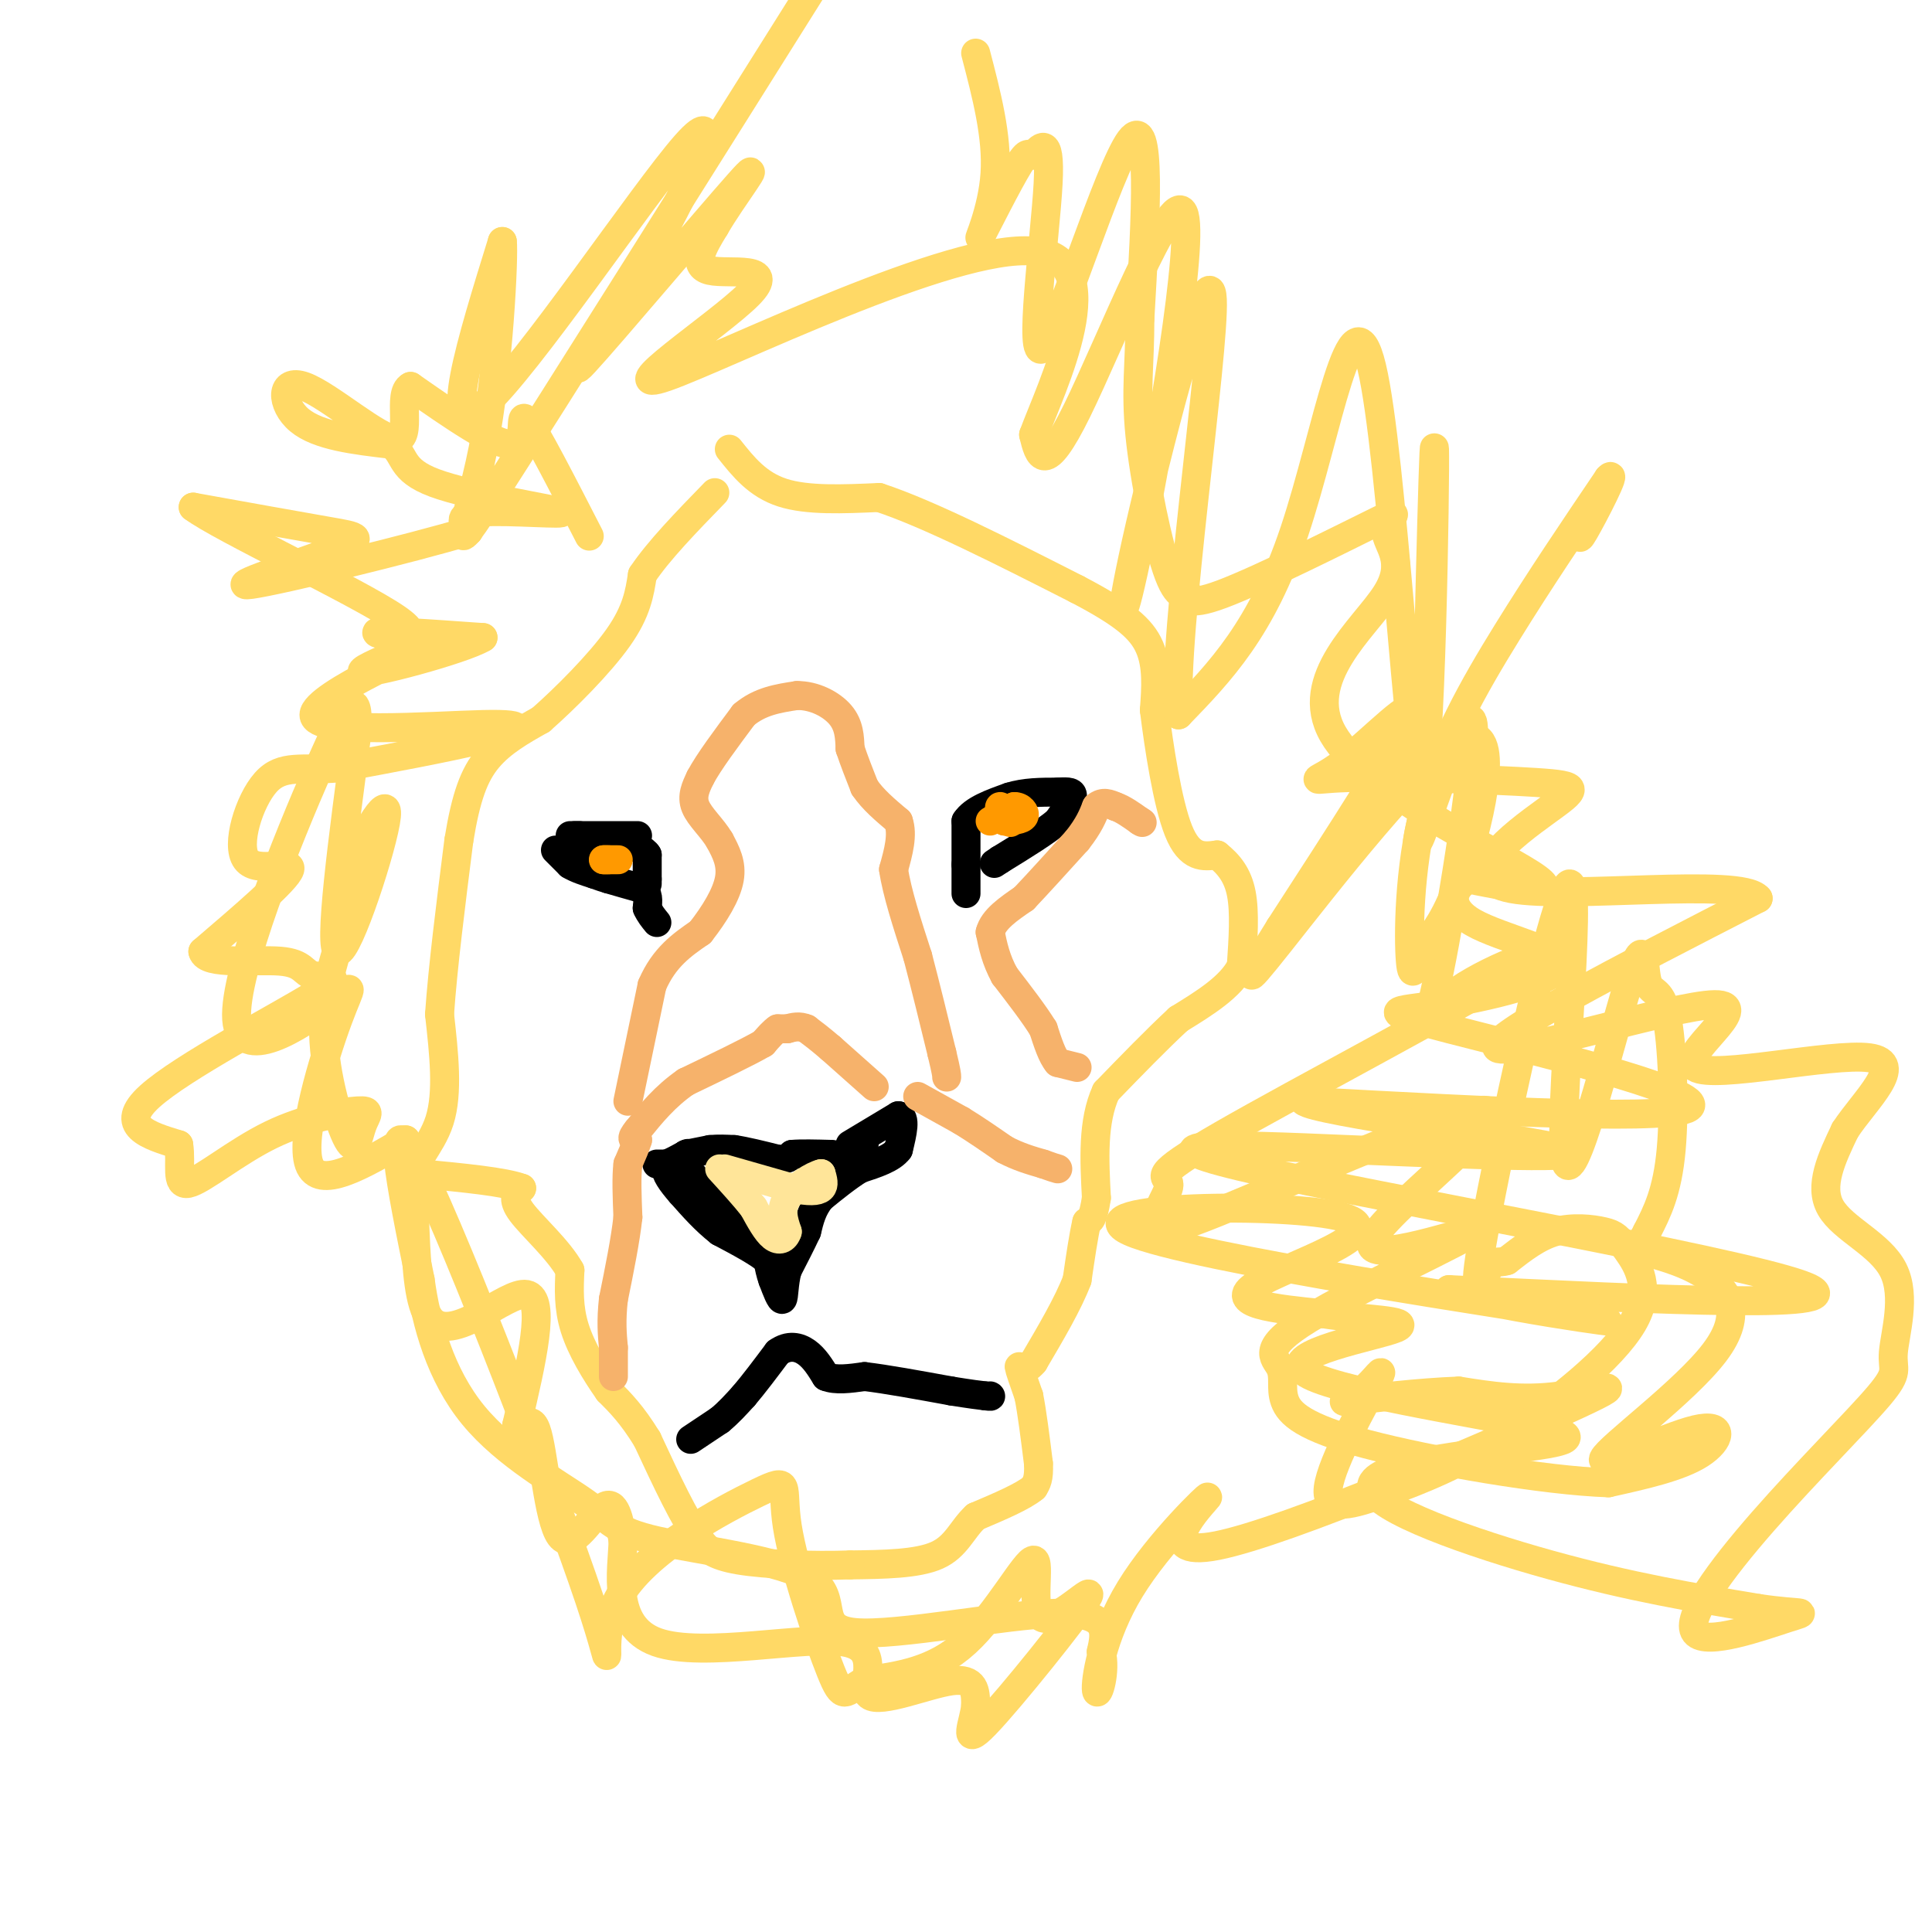<svg viewBox='0 0 400 400' version='1.1' xmlns='http://www.w3.org/2000/svg' xmlns:xlink='http://www.w3.org/1999/xlink'><g fill='none' stroke='#000000' stroke-width='6' stroke-linecap='round' stroke-linejoin='round'><path d='M115,176c0.000,0.000 3.000,3.000 3,3'/><path d='M118,179c1.333,0.833 3.167,1.417 5,2'/><path d='M123,181c1.333,0.500 2.167,0.750 3,1'/><path d='M126,182c1.667,0.500 4.333,1.250 7,2'/><path d='M133,184c1.333,1.000 1.167,2.500 1,4'/><path d='M134,188c0.500,1.167 1.250,2.083 2,3'/><path d='M134,183c0.000,0.000 0.000,-1.000 0,-1'/><path d='M134,182c0.000,-1.000 0.000,-3.000 0,-5'/><path d='M134,177c-0.667,-1.167 -2.333,-1.583 -4,-2'/><path d='M130,175c-1.667,-0.333 -3.833,-0.167 -6,0'/><path d='M124,175c-1.833,0.167 -3.417,0.583 -5,1'/><path d='M132,173c0.000,0.000 -13.000,0.000 -13,0'/><path d='M119,173c-2.000,0.000 -0.500,0.000 1,0'/><path d='M200,185c0.000,0.000 0.000,-6.000 0,-6'/><path d='M200,179c0.000,-2.500 0.000,-5.750 0,-9'/><path d='M200,170c1.500,-2.333 5.250,-3.667 9,-5'/><path d='M209,165c3.167,-1.000 6.583,-1.000 10,-1'/><path d='M219,164c2.356,-0.156 3.244,-0.044 3,1c-0.244,1.044 -1.622,3.022 -3,5'/><path d='M219,170c-2.500,2.167 -7.250,5.083 -12,8'/><path d='M207,178c-2.000,1.333 -1.000,0.667 0,0'/></g>
<g fill='none' stroke='#ff9900' stroke-width='6' stroke-linecap='round' stroke-linejoin='round'><path d='M128,178c0.000,0.000 -3.000,0.000 -3,0'/><path d='M125,178c-0.333,0.000 0.333,0.000 1,0'/><path d='M205,170c0.000,0.000 5.000,-3.000 5,-3'/><path d='M210,167c1.400,-0.067 2.400,1.267 2,2c-0.400,0.733 -2.200,0.867 -4,1'/><path d='M208,170c-0.933,-0.644 -1.267,-2.756 -1,-3c0.267,-0.244 1.133,1.378 2,3'/><path d='M209,170c0.333,0.500 0.167,0.250 0,0'/></g>
<g fill='none' stroke='#000000' stroke-width='6' stroke-linecap='round' stroke-linejoin='round'><path d='M136,241c0.000,0.000 2.000,0.000 2,0'/><path d='M138,241c1.000,-0.333 2.500,-1.167 4,-2'/><path d='M142,239c0.667,-0.333 0.333,-0.167 0,0'/><path d='M142,239c0.833,-0.167 2.917,-0.583 5,-1'/><path d='M147,238c1.667,-0.167 3.333,-0.083 5,0'/><path d='M152,238c2.333,0.333 5.667,1.167 9,2'/><path d='M161,240c2.000,0.167 2.500,-0.417 3,-1'/><path d='M164,239c1.833,-0.167 4.917,-0.083 8,0'/><path d='M172,239c2.000,0.167 3.000,0.583 4,1'/><path d='M176,240c1.000,-0.167 1.500,-1.083 2,-2'/><path d='M178,238c0.500,-0.667 0.750,-1.333 1,-2'/><path d='M179,236c0.000,0.667 -0.500,3.333 -1,6'/><path d='M176,237c0.000,0.000 10.000,-6.000 10,-6'/><path d='M186,231c1.667,0.167 0.833,3.583 0,7'/><path d='M186,238c-1.333,1.833 -4.667,2.917 -8,4'/><path d='M178,242c-2.667,1.667 -5.333,3.833 -8,6'/><path d='M170,248c-1.833,2.167 -2.417,4.583 -3,7'/><path d='M167,255c-1.167,2.500 -2.583,5.250 -4,8'/><path d='M163,263c-0.756,2.756 -0.644,5.644 -1,6c-0.356,0.356 -1.178,-1.822 -2,-4'/><path d='M160,265c-0.500,-1.333 -0.750,-2.667 -1,-4'/><path d='M159,261c-1.833,-1.667 -5.917,-3.833 -10,-6'/><path d='M149,255c-3.000,-2.333 -5.500,-5.167 -8,-8'/><path d='M141,247c-2.089,-2.356 -3.311,-4.244 -3,-5c0.311,-0.756 2.156,-0.378 4,0'/><path d='M142,242c1.500,1.000 3.250,3.500 5,6'/><path d='M147,248c2.167,2.000 5.083,4.000 8,6'/><path d='M155,254c2.000,1.000 3.000,0.500 4,0'/><path d='M143,298c0.000,0.000 6.000,-4.000 6,-4'/><path d='M149,294c1.833,-1.500 3.417,-3.250 5,-5'/><path d='M154,289c2.000,-2.333 4.500,-5.667 7,-9'/><path d='M161,280c2.244,-1.622 4.356,-1.178 6,0c1.644,1.178 2.822,3.089 4,5'/><path d='M171,285c2.000,0.833 5.000,0.417 8,0'/><path d='M179,285c4.333,0.500 11.167,1.750 18,3'/><path d='M197,288c4.167,0.667 5.583,0.833 7,1'/><path d='M204,289c1.333,0.167 1.167,0.083 1,0'/></g>
<g fill='none' stroke='#ffe599' stroke-width='6' stroke-linecap='round' stroke-linejoin='round'><path d='M150,242c0.000,0.000 14.000,4.000 14,4'/><path d='M164,246c3.511,0.756 5.289,0.644 6,0c0.711,-0.644 0.356,-1.822 0,-3'/><path d='M170,243c-1.556,0.333 -5.444,2.667 -7,5c-1.556,2.333 -0.778,4.667 0,7'/><path d='M163,255c-0.489,1.578 -1.711,2.022 -3,1c-1.289,-1.022 -2.644,-3.511 -4,-6'/><path d='M156,250c-1.833,-2.333 -4.417,-5.167 -7,-8'/></g>
<g fill='none' stroke='#ffd966' stroke-width='6' stroke-linecap='round' stroke-linejoin='round'><path d='M151,93c2.917,3.667 5.833,7.333 11,9c5.167,1.667 12.583,1.333 20,1'/><path d='M182,103c10.167,3.333 25.583,11.167 41,19'/><path d='M223,122c9.667,5.044 13.333,8.156 15,12c1.667,3.844 1.333,8.422 1,13'/><path d='M239,147c0.911,7.356 2.689,19.244 5,25c2.311,5.756 5.156,5.378 8,5'/><path d='M252,177c2.356,1.889 4.244,4.111 5,8c0.756,3.889 0.378,9.444 0,15'/><path d='M257,200c-2.167,4.333 -7.583,7.667 -13,11'/><path d='M244,211c-4.667,4.333 -9.833,9.667 -15,15'/><path d='M229,226c-2.833,6.167 -2.417,14.083 -2,22'/><path d='M227,248c-0.667,4.500 -1.333,4.750 -2,5'/><path d='M225,253c-0.667,2.833 -1.333,7.417 -2,12'/><path d='M223,265c-1.833,4.833 -5.417,10.917 -9,17'/><path d='M214,282c-2.156,2.600 -3.044,0.600 -3,1c0.044,0.400 1.022,3.200 2,6'/><path d='M213,289c0.667,3.333 1.333,8.667 2,14'/><path d='M215,303c0.167,3.167 -0.417,4.083 -1,5'/><path d='M214,308c-2.167,1.833 -7.083,3.917 -12,6'/><path d='M202,314c-2.844,2.622 -3.956,6.178 -8,8c-4.044,1.822 -11.022,1.911 -18,2'/><path d='M176,324c-7.556,0.267 -17.444,-0.067 -23,-1c-5.556,-0.933 -6.778,-2.467 -8,-4'/><path d='M145,319c-3.167,-4.167 -7.083,-12.583 -11,-21'/><path d='M134,298c-3.167,-5.167 -5.583,-7.583 -8,-10'/><path d='M126,288c-2.756,-3.911 -5.644,-8.689 -7,-13c-1.356,-4.311 -1.178,-8.156 -1,-12'/><path d='M118,263c-2.378,-4.311 -7.822,-9.089 -10,-12c-2.178,-2.911 -1.089,-3.956 0,-5'/><path d='M108,246c-3.500,-1.333 -12.250,-2.167 -21,-3'/><path d='M87,243c-2.378,-1.933 2.178,-5.267 4,-11c1.822,-5.733 0.911,-13.867 0,-22'/><path d='M91,210c0.667,-9.667 2.333,-22.833 4,-36'/><path d='M95,174c1.467,-9.022 3.133,-13.578 6,-17c2.867,-3.422 6.933,-5.711 11,-8'/><path d='M112,149c5.044,-4.444 12.156,-11.556 16,-17c3.844,-5.444 4.422,-9.222 5,-13'/><path d='M133,119c3.333,-5.000 9.167,-11.000 15,-17'/><path d='M122,111c-5.622,-10.956 -11.244,-21.911 -13,-24c-1.756,-2.089 0.356,4.689 -3,5c-3.356,0.311 -12.178,-5.844 -21,-12'/><path d='M85,80c-2.853,1.397 0.514,10.890 -3,11c-3.514,0.110 -13.907,-9.163 -19,-11c-5.093,-1.837 -4.884,3.761 -1,7c3.884,3.239 11.442,4.120 19,5'/><path d='M81,92c3.156,2.209 1.547,5.231 9,8c7.453,2.769 23.968,5.284 26,6c2.032,0.716 -10.419,-0.367 -16,0c-5.581,0.367 -4.290,2.183 -3,4'/><path d='M97,110c-11.612,3.486 -39.144,10.203 -45,11c-5.856,0.797 9.962,-4.324 17,-7c7.038,-2.676 5.297,-2.907 -1,-4c-6.297,-1.093 -17.148,-3.046 -28,-5'/><path d='M40,105c5.667,4.262 33.833,17.417 42,23c8.167,5.583 -3.667,3.595 -4,3c-0.333,-0.595 10.833,0.202 22,1'/><path d='M100,132c-3.875,2.419 -24.563,7.965 -25,7c-0.437,-0.965 19.377,-8.441 17,-7c-2.377,1.441 -26.947,11.799 -27,16c-0.053,4.201 24.409,2.247 35,2c10.591,-0.247 7.312,1.215 0,3c-7.312,1.785 -18.656,3.892 -30,6'/><path d='M70,159c-7.595,0.616 -11.582,-0.845 -15,3c-3.418,3.845 -6.266,12.997 -4,16c2.266,3.003 9.648,-0.142 9,2c-0.648,2.142 -9.324,9.571 -18,17'/><path d='M42,197c0.565,2.885 10.977,1.596 16,2c5.023,0.404 4.656,2.500 7,3c2.344,0.500 7.400,-0.596 0,4c-7.400,4.596 -27.257,14.885 -34,21c-6.743,6.115 -0.371,8.058 6,10'/><path d='M37,237c0.636,3.880 -0.773,8.581 2,8c2.773,-0.581 9.730,-6.444 17,-10c7.270,-3.556 14.854,-4.807 18,-5c3.146,-0.193 1.854,0.670 1,3c-0.854,2.330 -1.268,6.127 -3,3c-1.732,-3.127 -4.780,-13.179 -5,-22c-0.220,-8.821 2.390,-16.410 5,-24'/><path d='M74,188c-0.517,1.204 -1.033,2.408 -2,2c-0.967,-0.408 -2.383,-2.429 0,-9c2.383,-6.571 8.565,-17.692 8,-12c-0.565,5.692 -7.876,28.198 -10,28c-2.124,-0.198 0.938,-23.099 4,-46'/><path d='M74,151c0.127,-8.486 -1.554,-6.703 -8,8c-6.446,14.703 -17.655,42.324 -17,52c0.655,9.676 13.176,1.408 19,-3c5.824,-4.408 4.953,-4.956 2,3c-2.953,7.956 -7.986,24.416 -6,30c1.986,5.584 10.993,0.292 20,-5'/><path d='M84,236c3.012,8.214 0.542,31.250 5,37c4.458,5.750 15.845,-5.786 20,-5c4.155,0.786 1.077,13.893 -2,27'/><path d='M107,295c0.424,2.952 2.485,-3.167 4,1c1.515,4.167 2.485,18.622 5,22c2.515,3.378 6.576,-4.321 9,-6c2.424,-1.679 3.212,2.660 4,7'/><path d='M129,319c-0.150,6.035 -2.524,17.623 7,21c9.524,3.377 30.944,-1.456 39,0c8.056,1.456 2.746,9.200 5,11c2.254,1.800 12.073,-2.343 17,-3c4.927,-0.657 4.964,2.171 5,5'/><path d='M202,353c-0.197,3.392 -3.189,9.373 2,4c5.189,-5.373 18.559,-22.100 21,-26c2.441,-3.900 -6.047,5.027 -9,4c-2.953,-1.027 -0.372,-12.007 -2,-12c-1.628,0.007 -7.465,11.002 -14,17c-6.535,5.998 -13.767,6.999 -21,8'/><path d='M179,348c-4.255,2.424 -4.394,4.485 -7,-2c-2.606,-6.485 -7.679,-21.516 -9,-30c-1.321,-8.484 1.110,-10.420 -6,-7c-7.110,3.420 -23.761,12.195 -29,22c-5.239,9.805 0.936,20.640 -6,0c-6.936,-20.640 -26.982,-72.754 -35,-89c-8.018,-16.246 -4.009,3.377 0,23'/><path d='M87,265c1.198,8.917 4.194,19.711 11,28c6.806,8.289 17.422,14.074 23,18c5.578,3.926 6.116,5.994 15,8c8.884,2.006 26.113,3.950 32,8c5.887,4.050 0.431,10.206 9,11c8.569,0.794 31.163,-3.773 42,-4c10.837,-0.227 9.919,3.887 9,8'/><path d='M228,342c1.075,3.940 -0.736,9.789 -1,8c-0.264,-1.789 1.020,-11.217 7,-21c5.980,-9.783 16.658,-19.923 16,-19c-0.658,0.923 -12.651,12.907 2,10c14.651,-2.907 55.944,-20.706 72,-28c16.056,-7.294 6.873,-4.084 -1,-3c-7.873,1.084 -14.437,0.042 -21,-1'/><path d='M302,288c-8.252,0.295 -18.383,1.531 -22,2c-3.617,0.469 -0.720,0.170 2,-2c2.720,-2.170 5.263,-6.212 3,-2c-2.263,4.212 -9.334,16.678 -10,22c-0.666,5.322 5.072,3.500 12,1c6.928,-2.500 15.046,-5.680 25,-12c9.954,-6.320 21.745,-15.782 26,-23c4.255,-7.218 0.976,-12.192 -1,-15c-1.976,-2.808 -2.647,-3.448 -5,-4c-2.353,-0.552 -6.386,-1.015 -10,0c-3.614,1.015 -6.807,3.507 -10,6'/><path d='M312,261c-2.158,0.714 -2.553,-0.502 -4,2c-1.447,2.502 -3.946,8.723 0,-12c3.946,-20.723 14.338,-68.389 17,-68c2.662,0.389 -2.407,48.833 -1,57c1.407,8.167 9.292,-23.941 13,-36c3.708,-12.059 3.241,-4.067 4,-1c0.759,3.067 2.743,1.210 4,7c1.257,5.790 1.788,19.226 1,28c-0.788,8.774 -2.894,12.887 -5,17'/><path d='M341,255c-1.636,3.389 -3.224,3.360 -1,4c2.224,0.640 8.262,1.948 13,5c4.738,3.052 8.176,7.848 2,16c-6.176,8.152 -21.965,19.659 -23,22c-1.035,2.341 12.683,-4.485 19,-6c6.317,-1.515 5.233,2.281 1,5c-4.233,2.719 -11.617,4.359 -19,6'/><path d='M333,307c-13.225,-0.432 -36.789,-4.513 -50,-8c-13.211,-3.487 -16.070,-6.382 -17,-9c-0.930,-2.618 0.068,-4.961 -1,-7c-1.068,-2.039 -4.203,-3.774 6,-10c10.203,-6.226 33.742,-16.942 34,-18c0.258,-1.058 -22.766,7.541 -21,2c1.766,-5.541 28.322,-25.223 24,-27c-4.322,-1.777 -39.520,14.349 -56,21c-16.480,6.651 -14.240,3.825 -12,1'/><path d='M240,252c-1.034,-1.381 2.380,-5.334 2,-7c-0.380,-1.666 -4.553,-1.045 11,-10c15.553,-8.955 50.831,-27.486 61,-34c10.169,-6.514 -4.769,-1.011 -12,4c-7.231,5.011 -6.753,9.529 -4,-4c2.753,-13.529 7.780,-45.104 7,-51c-0.780,-5.896 -7.366,13.887 -10,21c-2.634,7.113 -1.317,1.557 0,-4'/><path d='M295,167c0.521,-23.076 1.822,-78.766 2,-74c0.178,4.766 -0.767,69.989 -3,69c-2.233,-0.989 -5.755,-68.189 -10,-86c-4.245,-17.811 -9.213,13.768 -16,34c-6.787,20.232 -15.394,29.116 -24,38'/><path d='M244,148c-1.279,-16.062 7.523,-75.217 7,-86c-0.523,-10.783 -10.369,26.807 -15,47c-4.631,20.193 -4.045,22.990 0,3c4.045,-19.990 11.551,-62.767 9,-68c-2.551,-5.233 -15.157,27.076 -22,41c-6.843,13.924 -7.921,9.462 -9,5'/><path d='M214,90c3.531,-9.674 16.858,-36.357 0,-38c-16.858,-1.643 -63.900,21.756 -76,26c-12.100,4.244 10.742,-10.665 17,-17c6.258,-6.335 -4.069,-4.096 -8,-5c-3.931,-0.904 -1.465,-4.952 1,-9'/><path d='M148,47c3.377,-5.885 11.321,-16.097 5,-9c-6.321,7.097 -26.906,31.504 -32,37c-5.094,5.496 5.305,-7.919 14,-23c8.695,-15.081 15.687,-31.830 7,-22c-8.687,9.830 -33.053,46.237 -42,54c-8.947,7.763 -2.473,-13.119 4,-34'/><path d='M104,50c0.369,2.667 -0.708,26.333 -4,43c-3.292,16.667 -8.798,26.333 3,8c11.798,-18.333 40.899,-64.667 70,-111'/><path d='M202,11c2.259,8.641 4.517,17.281 4,25c-0.517,7.719 -3.810,14.516 -3,13c0.810,-1.516 5.722,-11.344 8,-15c2.278,-3.656 1.923,-1.140 3,-2c1.077,-0.860 3.588,-5.097 3,6c-0.588,11.097 -4.274,37.526 -1,34c3.274,-3.526 13.507,-37.007 18,-43c4.493,-5.993 3.247,15.504 2,37'/><path d='M236,66c0.017,9.447 -0.940,14.566 0,24c0.940,9.434 3.778,23.184 6,29c2.222,5.816 3.827,3.697 4,4c0.173,0.303 -1.086,3.026 7,0c8.086,-3.026 25.516,-11.802 32,-15c6.484,-3.198 2.022,-0.818 2,2c-0.022,2.818 4.396,6.075 0,13c-4.396,6.925 -17.607,17.518 -11,29c6.607,11.482 33.030,23.852 41,29c7.970,5.148 -2.515,3.074 -13,1'/><path d='M304,182c-3.217,1.774 -4.758,5.708 1,9c5.758,3.292 18.816,5.940 18,9c-0.816,3.060 -15.508,6.532 -25,8c-9.492,1.468 -13.786,0.934 2,5c15.786,4.066 51.653,12.733 50,16c-1.653,3.267 -40.827,1.133 -80,-1'/><path d='M270,228c1.711,2.074 45.989,7.757 54,10c8.011,2.243 -20.244,1.044 -45,0c-24.756,-1.044 -46.011,-1.935 -20,4c26.011,5.935 99.289,18.696 114,24c14.711,5.304 -29.144,3.152 -73,1'/><path d='M300,267c2.131,2.503 43.958,8.259 30,6c-13.958,-2.259 -83.700,-12.533 -96,-18c-12.300,-5.467 32.842,-6.126 44,-3c11.158,3.126 -11.669,10.036 -18,14c-6.331,3.964 3.835,4.982 14,6'/><path d='M274,272c7.456,1.224 19.095,1.282 15,3c-4.095,1.718 -23.922,5.094 -19,9c4.922,3.906 34.595,8.342 47,11c12.405,2.658 7.541,3.537 -4,5c-11.541,1.463 -29.761,3.509 -29,8c0.761,4.491 20.503,11.426 37,16c16.497,4.574 29.748,6.787 43,9'/><path d='M364,333c9.290,1.396 11.014,0.388 6,2c-5.014,1.612 -16.766,5.846 -19,3c-2.234,-2.846 5.050,-12.770 14,-23c8.950,-10.230 19.567,-20.766 24,-26c4.433,-5.234 2.683,-5.166 3,-9c0.317,-3.834 2.701,-11.571 0,-17c-2.701,-5.429 -10.486,-8.551 -13,-13c-2.514,-4.449 0.243,-10.224 3,-16'/><path d='M382,234c4.085,-6.270 12.796,-13.945 5,-15c-7.796,-1.055 -32.100,4.511 -36,2c-3.900,-2.511 12.604,-13.099 4,-13c-8.604,0.099 -42.315,10.885 -45,9c-2.685,-1.885 25.658,-16.443 54,-31'/><path d='M364,186c-3.492,-4.369 -39.222,0.210 -51,-2c-11.778,-2.210 0.397,-11.208 7,-16c6.603,-4.792 7.634,-5.378 -2,-6c-9.634,-0.622 -29.933,-1.280 -39,-1c-9.067,0.280 -6.903,1.498 -1,-3c5.903,-4.498 15.544,-14.714 14,-10c-1.544,4.714 -14.272,24.357 -27,44'/><path d='M265,192c-6.452,10.416 -9.081,14.455 0,3c9.081,-11.455 29.872,-38.404 38,-42c8.128,-3.596 3.595,16.162 0,27c-3.595,10.838 -6.251,12.758 -8,16c-1.749,3.242 -2.593,7.807 -3,3c-0.407,-4.807 -0.379,-18.987 3,-32c3.379,-13.013 10.108,-24.861 17,-36c6.892,-11.139 13.946,-21.570 21,-32'/><path d='M333,99c2.111,-2.356 -3.111,7.756 -5,11c-1.889,3.244 -0.444,-0.378 1,-4'/></g>
<g fill='none' stroke='#f6b26b' stroke-width='6' stroke-linecap='round' stroke-linejoin='round'><path d='M190,227c0.000,0.000 9.000,5.000 9,5'/><path d='M199,232c3.000,1.833 6.000,3.917 9,6'/><path d='M208,238c2.833,1.500 5.417,2.250 8,3'/><path d='M216,241c1.833,0.667 2.417,0.833 3,1'/><path d='M181,225c0.000,0.000 -9.000,-8.000 -9,-8'/><path d='M172,217c-2.333,-2.000 -3.667,-3.000 -5,-4'/><path d='M167,213c-1.500,-0.667 -2.750,-0.333 -4,0'/><path d='M163,213c-1.000,0.000 -1.500,0.000 -2,0'/><path d='M161,213c-0.833,0.500 -1.917,1.750 -3,3'/><path d='M158,216c-3.167,1.833 -9.583,4.917 -16,8'/><path d='M142,224c-4.333,3.000 -7.167,6.500 -10,10'/><path d='M132,234c-1.667,2.000 -0.833,2.000 0,2'/><path d='M132,236c-0.333,1.167 -1.167,3.083 -2,5'/><path d='M130,241c-0.333,2.667 -0.167,6.833 0,11'/><path d='M130,252c-0.500,4.667 -1.750,10.833 -3,17'/><path d='M127,269c-0.500,4.500 -0.250,7.250 0,10'/><path d='M127,279c0.000,2.667 0.000,4.333 0,6'/><path d='M223,221c0.000,0.000 -4.000,-1.000 -4,-1'/><path d='M219,220c-1.167,-1.333 -2.083,-4.167 -3,-7'/><path d='M216,213c-1.833,-3.000 -4.917,-7.000 -8,-11'/><path d='M208,202c-1.833,-3.333 -2.417,-6.167 -3,-9'/><path d='M205,193c0.667,-2.667 3.833,-4.833 7,-7'/><path d='M212,186c3.000,-3.167 7.000,-7.583 11,-12'/><path d='M223,174c2.500,-3.167 3.250,-5.083 4,-7'/><path d='M227,167c1.333,-1.167 2.667,-0.583 4,0'/><path d='M231,167c1.500,0.500 3.250,1.750 5,3'/><path d='M236,170c0.833,0.500 0.417,0.250 0,0'/><path d='M130,228c0.000,0.000 5.000,-24.000 5,-24'/><path d='M135,204c2.500,-5.833 6.250,-8.417 10,-11'/><path d='M145,193c2.978,-3.800 5.422,-7.800 6,-11c0.578,-3.200 -0.711,-5.600 -2,-8'/><path d='M149,174c-1.467,-2.533 -4.133,-4.867 -5,-7c-0.867,-2.133 0.067,-4.067 1,-6'/><path d='M145,161c1.667,-3.167 5.333,-8.083 9,-13'/><path d='M154,148c3.333,-2.833 7.167,-3.417 11,-4'/><path d='M165,144c3.622,-0.044 7.178,1.844 9,4c1.822,2.156 1.911,4.578 2,7'/><path d='M176,155c0.833,2.500 1.917,5.250 3,8'/><path d='M179,163c1.667,2.500 4.333,4.750 7,7'/><path d='M186,170c1.000,2.833 0.000,6.417 -1,10'/><path d='M185,180c0.667,4.667 2.833,11.333 5,18'/><path d='M190,198c1.667,6.333 3.333,13.167 5,20'/><path d='M195,218c1.000,4.167 1.000,4.583 1,5'/></g>
</svg>